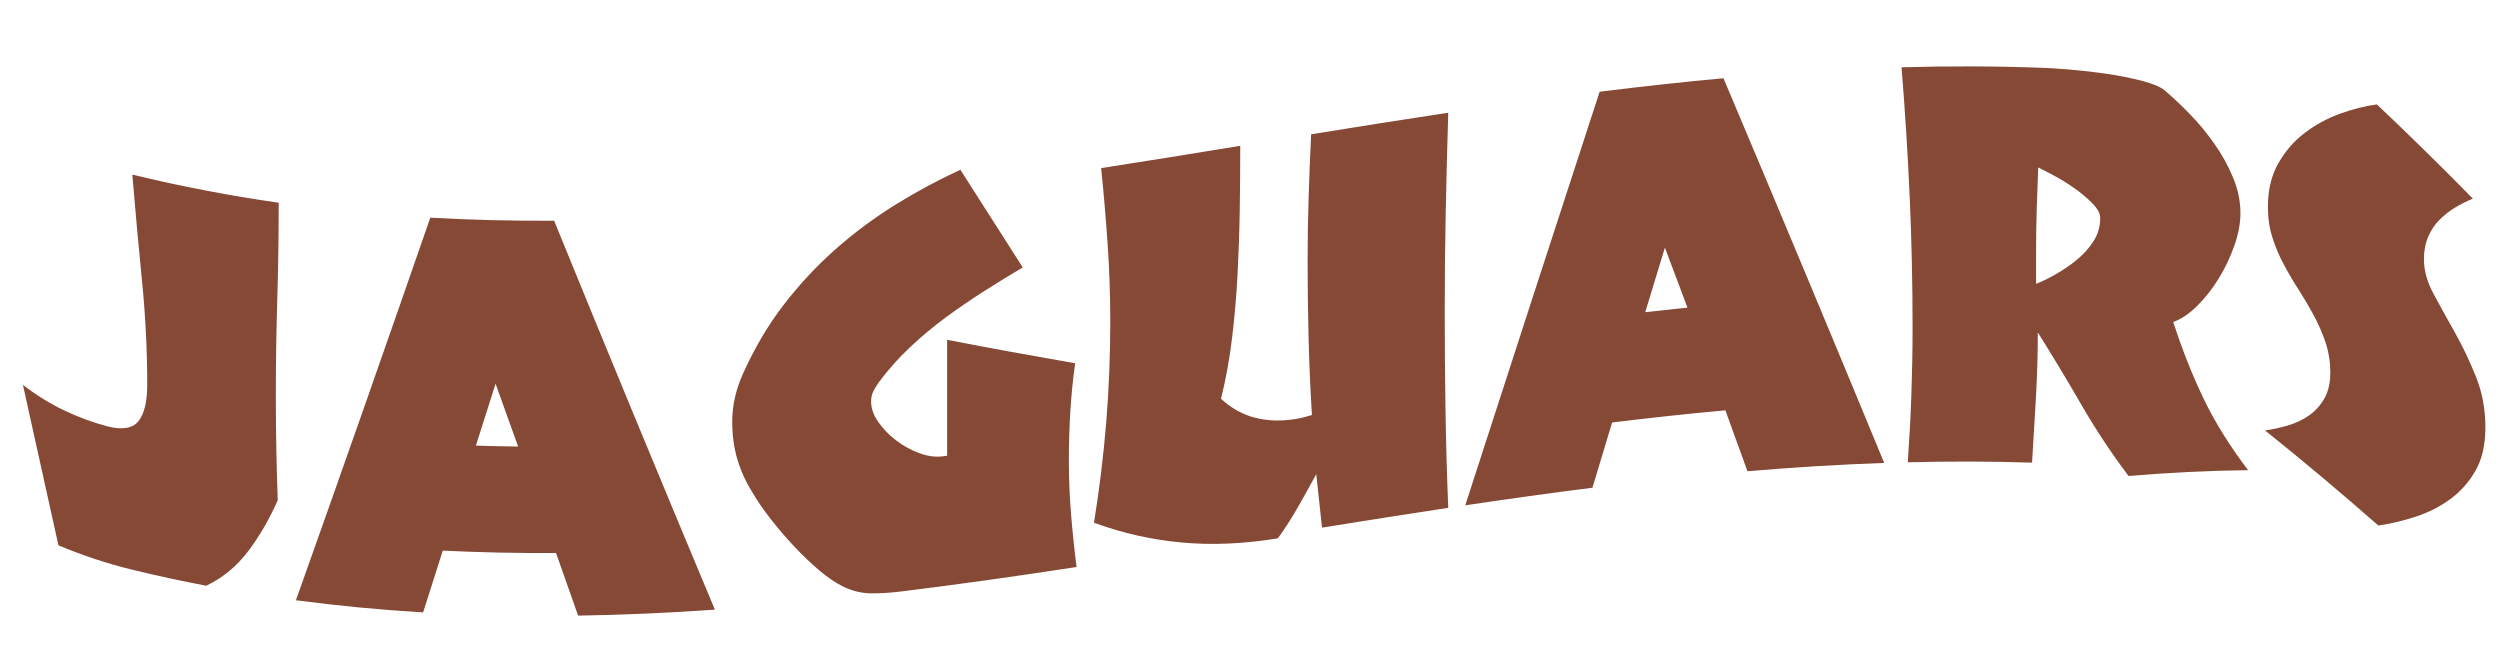 <?xml version="1.0" encoding="utf-8"?>
<!-- Generator: Adobe Illustrator 17.0.0, SVG Export Plug-In . SVG Version: 6.00 Build 0)  -->
<!DOCTYPE svg PUBLIC "-//W3C//DTD SVG 1.1//EN" "http://www.w3.org/Graphics/SVG/1.1/DTD/svg11.dtd">
<svg version="1.1" id="Layer_1" xmlns="http://www.w3.org/2000/svg" xmlns:xlink="http://www.w3.org/1999/xlink" x="0px" y="0px"
	 width="200px" height="52.333px" viewBox="0 0 200 52.333" style="enable-background:new 0 0 200 52.333;" xml:space="preserve">
<path id="color1" style="fill:#854936;" d="M22.182,23.961c-0.077,2.545-0.115,5.111-0.115,7.696c0,1.428,0.012,2.826,0.038,4.196
	c0.026,1.371,0.064,2.759,0.115,4.164c-0.665,1.508-1.453,2.868-2.361,4.072c-0.908,1.203-2.029,2.133-3.359,2.77
	c-1.971-0.376-3.942-0.802-5.913-1.281c-0.973-0.234-1.959-0.517-2.957-0.846c-0.999-0.329-1.984-0.699-2.956-1.107
	C3.727,39.359,2.78,35.081,1.834,30.79c1.075,0.825,2.182,1.51,3.32,2.052c1.14,0.541,2.285,0.963,3.436,1.263
	c1.204,0.313,2.036,0.164,2.497-0.424c0.46-0.589,0.691-1.555,0.691-2.891c0-2.764-0.142-5.559-0.423-8.391
	c-0.281-2.83-0.538-5.64-0.768-8.431c3.903,0.949,7.807,1.69,11.71,2.251C22.297,18.836,22.259,21.416,22.182,23.961z M46.25,49.249
	c-0.589-1.667-1.177-3.336-1.767-5.009c-3.02,0.018-6.04-0.042-9.061-0.19c-0.525,1.649-1.049,3.298-1.573,4.941
	c-3.393-0.201-6.784-0.521-10.175-0.972c3.583-10.059,7.166-20.269,10.75-30.604c3.302,0.185,6.604,0.26,9.906,0.244
	c4.287,10.516,8.575,20.874,12.861,31.114C53.546,49.028,49.897,49.193,46.25,49.249z M39.646,30.699
	c-0.525,1.653-1.05,3.303-1.574,4.95c1.126,0.037,2.252,0.061,3.378,0.074C40.849,34.052,40.248,32.377,39.646,30.699z
	 M72.007,47.328c-0.767,0.095-1.528,0.141-2.283,0.139c-0.754-0.002-1.489-0.172-2.205-0.511c-0.614-0.29-1.267-0.726-1.957-1.309
	c-0.691-0.584-1.369-1.232-2.034-1.941c-0.665-0.71-1.284-1.434-1.861-2.171c-0.576-0.737-1.055-1.433-1.438-2.085
	c-0.537-0.848-0.947-1.738-1.229-2.667c-0.281-0.93-0.421-1.944-0.421-3.043c0-1.278,0.281-2.548,0.846-3.811
	c0.922-2.063,2.012-3.908,3.267-5.54c1.257-1.63,2.627-3.102,4.113-4.419c1.488-1.316,3.074-2.5,4.764-3.553
	c1.69-1.051,3.444-1.997,5.261-2.837c1.663,2.614,3.327,5.218,4.991,7.814c-0.998,0.59-2.023,1.22-3.071,1.885
	c-1.05,0.667-2.08,1.373-3.091,2.116c-1.011,0.742-1.977,1.55-2.898,2.423c-0.922,0.872-1.753,1.812-2.496,2.819
	c-0.18,0.261-0.321,0.5-0.423,0.719c-0.102,0.22-0.152,0.479-0.152,0.776c0,0.534,0.19,1.077,0.573,1.627
	c0.383,0.55,0.861,1.042,1.434,1.478c0.574,0.435,1.192,0.775,1.856,1.018c0.663,0.244,1.288,0.326,1.874,0.249
	c0.115-0.016,0.23-0.03,0.344-0.046c0-3.09,0-6.182,0-9.273c3.413,0.662,6.826,1.281,10.239,1.876
	c-0.18,1.306-0.308,2.595-0.385,3.87c-0.077,1.275-0.115,2.566-0.115,3.875c0,1.456,0.058,2.896,0.173,4.318
	c0.116,1.425,0.263,2.837,0.442,4.235C81.42,46.081,76.713,46.75,72.007,47.328z M105.762,42.212
	c-0.153-1.426-0.307-2.854-0.461-4.279c-0.461,0.848-0.947,1.721-1.46,2.623c-0.512,0.899-1.049,1.737-1.613,2.512
	c-2.713,0.443-5.274,0.555-7.681,0.333c-2.408-0.22-4.75-0.747-7.029-1.585c0.436-2.684,0.763-5.358,0.979-8.023
	c0.218-2.666,0.326-5.351,0.326-8.058c0-2.08-0.071-4.143-0.211-6.188c-0.141-2.045-0.313-4.077-0.518-6.097
	c3.708-0.577,7.417-1.178,11.126-1.783c0,1.637-0.013,3.318-0.039,5.048c-0.026,1.728-0.084,3.455-0.173,5.18
	c-0.09,1.725-0.237,3.437-0.441,5.134c-0.205,1.7-0.5,3.323-0.884,4.873c0.821,0.759,1.731,1.266,2.732,1.519
	c1,0.253,2.064,0.287,3.193,0.104c0.23-0.036,0.455-0.082,0.674-0.135c0.219-0.054,0.441-0.115,0.673-0.188
	c-0.129-2.06-0.218-4.117-0.269-6.176c-0.053-2.058-0.077-4.111-0.077-6.162c0-1.693,0.025-3.376,0.08-5.05
	c0.054-1.672,0.121-3.362,0.201-5.069c3.657-0.592,7.313-1.175,10.97-1.726c-0.08,2.658-0.146,5.297-0.202,7.921
	c-0.052,2.624-0.079,5.258-0.079,7.903c0,2.646,0.02,5.28,0.06,7.905c0.04,2.624,0.114,5.251,0.222,7.88
	C112.494,41.136,109.128,41.669,105.762,42.212z M139.797,37.699c-0.588-1.628-1.178-3.251-1.767-4.873
	c-3.021,0.274-6.039,0.604-9.061,0.972c-0.525,1.739-1.05,3.479-1.574,5.221c-3.392,0.428-6.783,0.902-10.175,1.407
	c3.584-11.069,7.167-22.106,10.751-33.087c3.302-0.411,6.603-0.776,9.906-1.08c4.287,10.141,8.573,20.389,12.86,30.776
	C147.091,37.162,143.444,37.39,139.797,37.699z M133.192,19.809c-0.524,1.72-1.049,3.443-1.573,5.167
	c1.126-0.127,2.253-0.25,3.378-0.365C134.395,23.008,133.795,21.406,133.192,19.809z M170.284,38.08
	c-1.383-1.839-2.637-3.729-3.764-5.684c-1.128-1.953-2.291-3.887-3.495-5.803c0,1.753-0.053,3.498-0.152,5.235
	c-0.104,1.734-0.206,3.463-0.309,5.183c-3.314-0.108-6.628-0.11-9.942-0.027c0.127-1.786,0.225-3.579,0.287-5.38
	c0.063-1.798,0.097-3.605,0.097-5.418c0-3.508-0.077-6.984-0.23-10.429c-0.153-3.445-0.372-6.903-0.652-10.374
	c3.802-0.106,7.604-0.098,11.407,0.047c0.459,0.018,1.157,0.061,2.092,0.139c0.934,0.078,1.907,0.189,2.917,0.336
	c1.011,0.148,1.951,0.336,2.823,0.563c0.871,0.229,1.473,0.485,1.804,0.756c0.64,0.543,1.312,1.175,2.016,1.899
	c0.706,0.724,1.357,1.513,1.958,2.366c0.605,0.854,1.104,1.757,1.499,2.705c0.399,0.952,0.595,1.904,0.595,2.854
	c0,0.804-0.161,1.665-0.479,2.582c-0.322,0.919-0.736,1.796-1.248,2.632c-0.512,0.837-1.091,1.573-1.729,2.206
	c-0.641,0.634-1.281,1.064-1.921,1.293c0.742,2.281,1.569,4.355,2.476,6.225c0.91,1.872,2.08,3.74,3.515,5.627
	C176.66,37.65,173.475,37.812,170.284,38.08z M168.018,17.44c0-0.357-0.211-0.75-0.634-1.18c-0.423-0.428-0.909-0.836-1.46-1.222
	c-0.552-0.386-1.102-0.725-1.652-1.017c-0.552-0.292-0.955-0.499-1.213-0.628c-0.044,1.128-0.086,2.242-0.121,3.34
	c-0.036,1.098-0.052,2.213-0.052,3.342c0,0.878,0,1.754,0,2.632c0.435-0.164,0.943-0.411,1.53-0.742
	c0.589-0.331,1.151-0.712,1.685-1.143c0.538-0.431,0.991-0.931,1.362-1.503C167.834,18.751,168.018,18.123,168.018,17.44z
	 M181.204,34.434c0.588-0.079,1.195-0.213,1.822-0.396c0.628-0.183,1.19-0.446,1.69-0.796c0.499-0.348,0.907-0.799,1.229-1.356
	c0.319-0.559,0.48-1.252,0.48-2.086c0-0.83-0.122-1.615-0.363-2.35c-0.244-0.733-0.55-1.45-0.923-2.149
	c-0.37-0.698-0.775-1.386-1.209-2.063c-0.438-0.677-0.839-1.36-1.208-2.05c-0.373-0.691-0.683-1.413-0.923-2.168
	c-0.244-0.755-0.367-1.579-0.367-2.471c0-1.336,0.276-2.495,0.826-3.469c0.55-0.974,1.255-1.79,2.113-2.442
	c0.857-0.652,1.801-1.167,2.823-1.539c1.025-0.372,2.009-0.62,2.958-0.746c2.559,2.421,5.118,4.932,7.678,7.539
	c-0.46,0.182-0.92,0.412-1.38,0.688c-0.463,0.277-0.884,0.604-1.27,0.984c-0.382,0.379-0.69,0.834-0.919,1.363
	c-0.231,0.531-0.347,1.137-0.347,1.822c0,0.891,0.258,1.809,0.768,2.757c0.512,0.949,1.074,1.968,1.691,3.059
	c0.615,1.092,1.177,2.27,1.688,3.534c0.512,1.262,0.77,2.625,0.77,4.08c0,1.397-0.265,2.554-0.788,3.47
	c-0.524,0.918-1.196,1.673-2.016,2.276c-0.82,0.602-1.733,1.069-2.746,1.401c-1.01,0.335-2.017,0.572-3.014,0.716
	C187.244,39.386,184.223,36.854,181.204,34.434z"/>
</svg>
